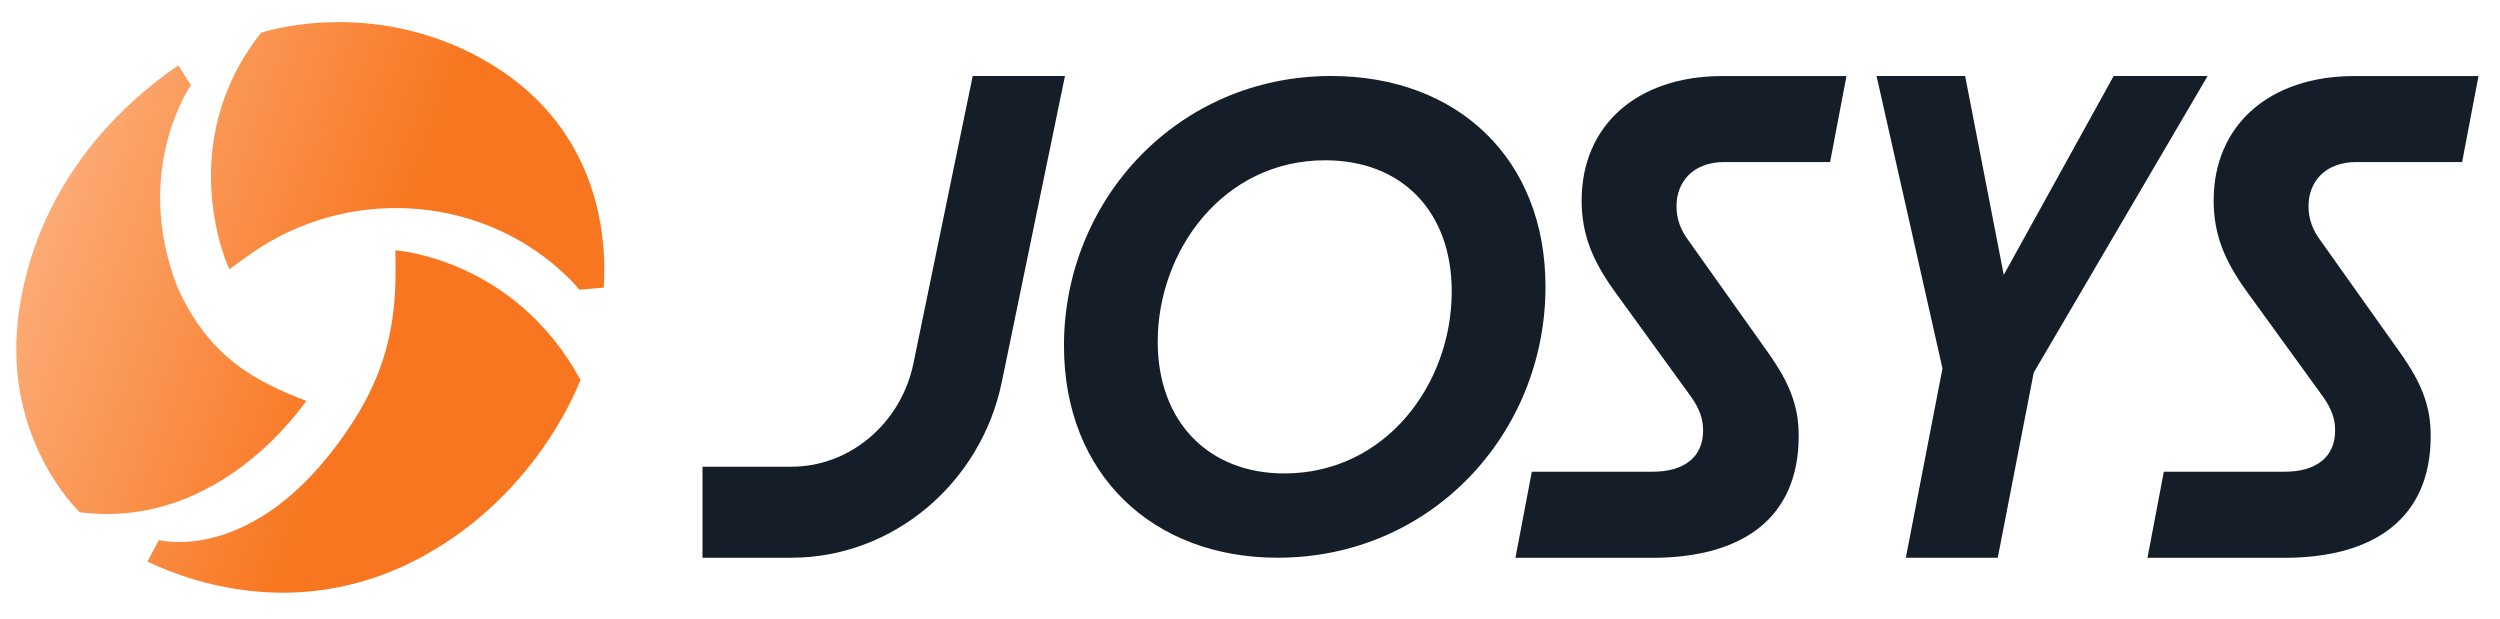 <svg width="113" height="28" viewBox="0 0 113 28" fill="none" xmlns="http://www.w3.org/2000/svg">
<g clip-path="url(#clip0_9092_12291)">
<path d="M48.091 15.623C48.091 9.03 53.237 3.435 60.169 3.435C65.86 3.435 69.856 7.154 69.856 12.961C69.856 19.584 64.71 25.209 57.747 25.209C52.117 25.209 48.091 21.459 48.091 15.623ZM58.05 21.399C62.62 21.399 65.618 17.377 65.618 13.173C65.618 9.574 63.378 7.245 59.897 7.245C55.266 7.245 52.329 11.358 52.329 15.441C52.329 19.07 54.629 21.399 58.05 21.399Z" fill="#151E28"/>
<path d="M69.236 21.322H74.697C76.117 21.322 76.981 20.668 76.981 19.456C76.981 18.896 76.797 18.461 76.457 17.963L72.939 13.111C71.983 11.773 71.49 10.591 71.49 9.067C71.49 5.645 74.02 3.438 77.846 3.438H83.461L82.72 7.325H77.938C76.519 7.325 75.778 8.228 75.778 9.317C75.778 9.908 75.963 10.405 76.365 10.935L79.944 15.975C80.931 17.375 81.301 18.402 81.301 19.708C81.301 23.41 78.771 25.214 74.667 25.214H68.497L69.238 21.326V21.322H69.236Z" fill="#151E28"/>
<path d="M97.804 21.322H103.265C104.684 21.322 105.548 20.668 105.548 19.456C105.548 18.896 105.364 18.461 105.024 17.963L101.507 13.111C100.55 11.773 100.057 10.591 100.057 9.067C100.057 5.645 102.587 3.438 106.413 3.438H112.028L111.288 7.325H106.505C105.086 7.325 104.345 8.228 104.345 9.317C104.345 9.908 104.53 10.405 104.932 10.935L108.511 15.975C109.498 17.375 109.868 18.402 109.868 19.708C109.868 23.41 107.338 25.214 103.234 25.214H97.065L97.805 21.326V21.322H97.804Z" fill="#151E28"/>
<path d="M87.8 16.655L84.82 3.435H88.824L90.57 12.424L95.538 3.435H99.784L91.925 16.841L90.299 25.209H86.144L87.8 16.655Z" fill="#151E28"/>
<path d="M43.967 3.435L41.287 16.428C40.729 19.132 38.412 21.095 35.776 21.095H31.753V25.209H35.776C40.335 25.209 44.333 21.869 45.282 17.266L48.136 3.435H43.967Z" fill="#151E28"/>
<path d="M3.61 23.155C3.61 23.155 -0.054 19.756 0.891 13.843C1.833 7.931 5.861 4.441 8.062 2.956C8.255 3.254 8.445 3.55 8.632 3.847C8.624 3.847 5.971 7.657 8.006 12.949C9.418 16.117 11.478 17.21 13.846 18.122C13.809 18.122 10.02 23.975 3.608 23.154L3.61 23.155Z" fill="url(#paint0_linear_9092_12291)"/>
<path d="M11.807 1.478C11.889 1.447 16.776 -0.156 21.835 2.687C26.943 5.558 27.462 10.449 27.288 13.002C26.923 13.033 26.557 13.064 26.19 13.095C26.193 13.095 25.934 12.76 25.392 12.268C21.516 8.75 15.625 8.457 11.33 11.476C11.009 11.702 10.692 11.933 10.373 12.168C10.327 12.168 7.779 6.534 11.806 1.476L11.807 1.478Z" fill="url(#paint1_linear_9092_12291)"/>
<path d="M26.236 17.171C26.227 17.171 24.45 22.192 19.189 25.105C13.931 28.017 9.017 26.503 6.662 25.385C6.831 25.061 7.004 24.738 7.179 24.414C7.244 24.414 11.454 25.538 15.571 19.64C17.814 16.451 17.93 13.905 17.87 11.315C17.876 11.315 23.251 11.664 26.238 17.173C26.238 17.173 26.238 17.173 26.236 17.173V17.171Z" fill="url(#paint2_linear_9092_12291)"/>
</g>
<defs>
<linearGradient id="paint0_linear_9092_12291" x1="1.413" y1="8.447" x2="27.277" y2="17.52" gradientUnits="userSpaceOnUse">
<stop stop-color="#FCAE7B"/>
<stop offset="0.611" stop-color="#F8761F"/>
</linearGradient>
<linearGradient id="paint1_linear_9092_12291" x1="1.413" y1="8.448" x2="27.277" y2="17.521" gradientUnits="userSpaceOnUse">
<stop stop-color="#FCAE7B"/>
<stop offset="0.611" stop-color="#F8761F"/>
</linearGradient>
<linearGradient id="paint2_linear_9092_12291" x1="1.413" y1="8.447" x2="27.277" y2="17.52" gradientUnits="userSpaceOnUse">
<stop stop-color="#FCAE7B"/>
<stop offset="0.611" stop-color="#F8761F"/>
</linearGradient>
<clipPath id="clip0_9092_12291">
<rect width="111.312" height="26" fill="white" transform="translate(0.736 1)"/>
</clipPath>
</defs>
</svg>
